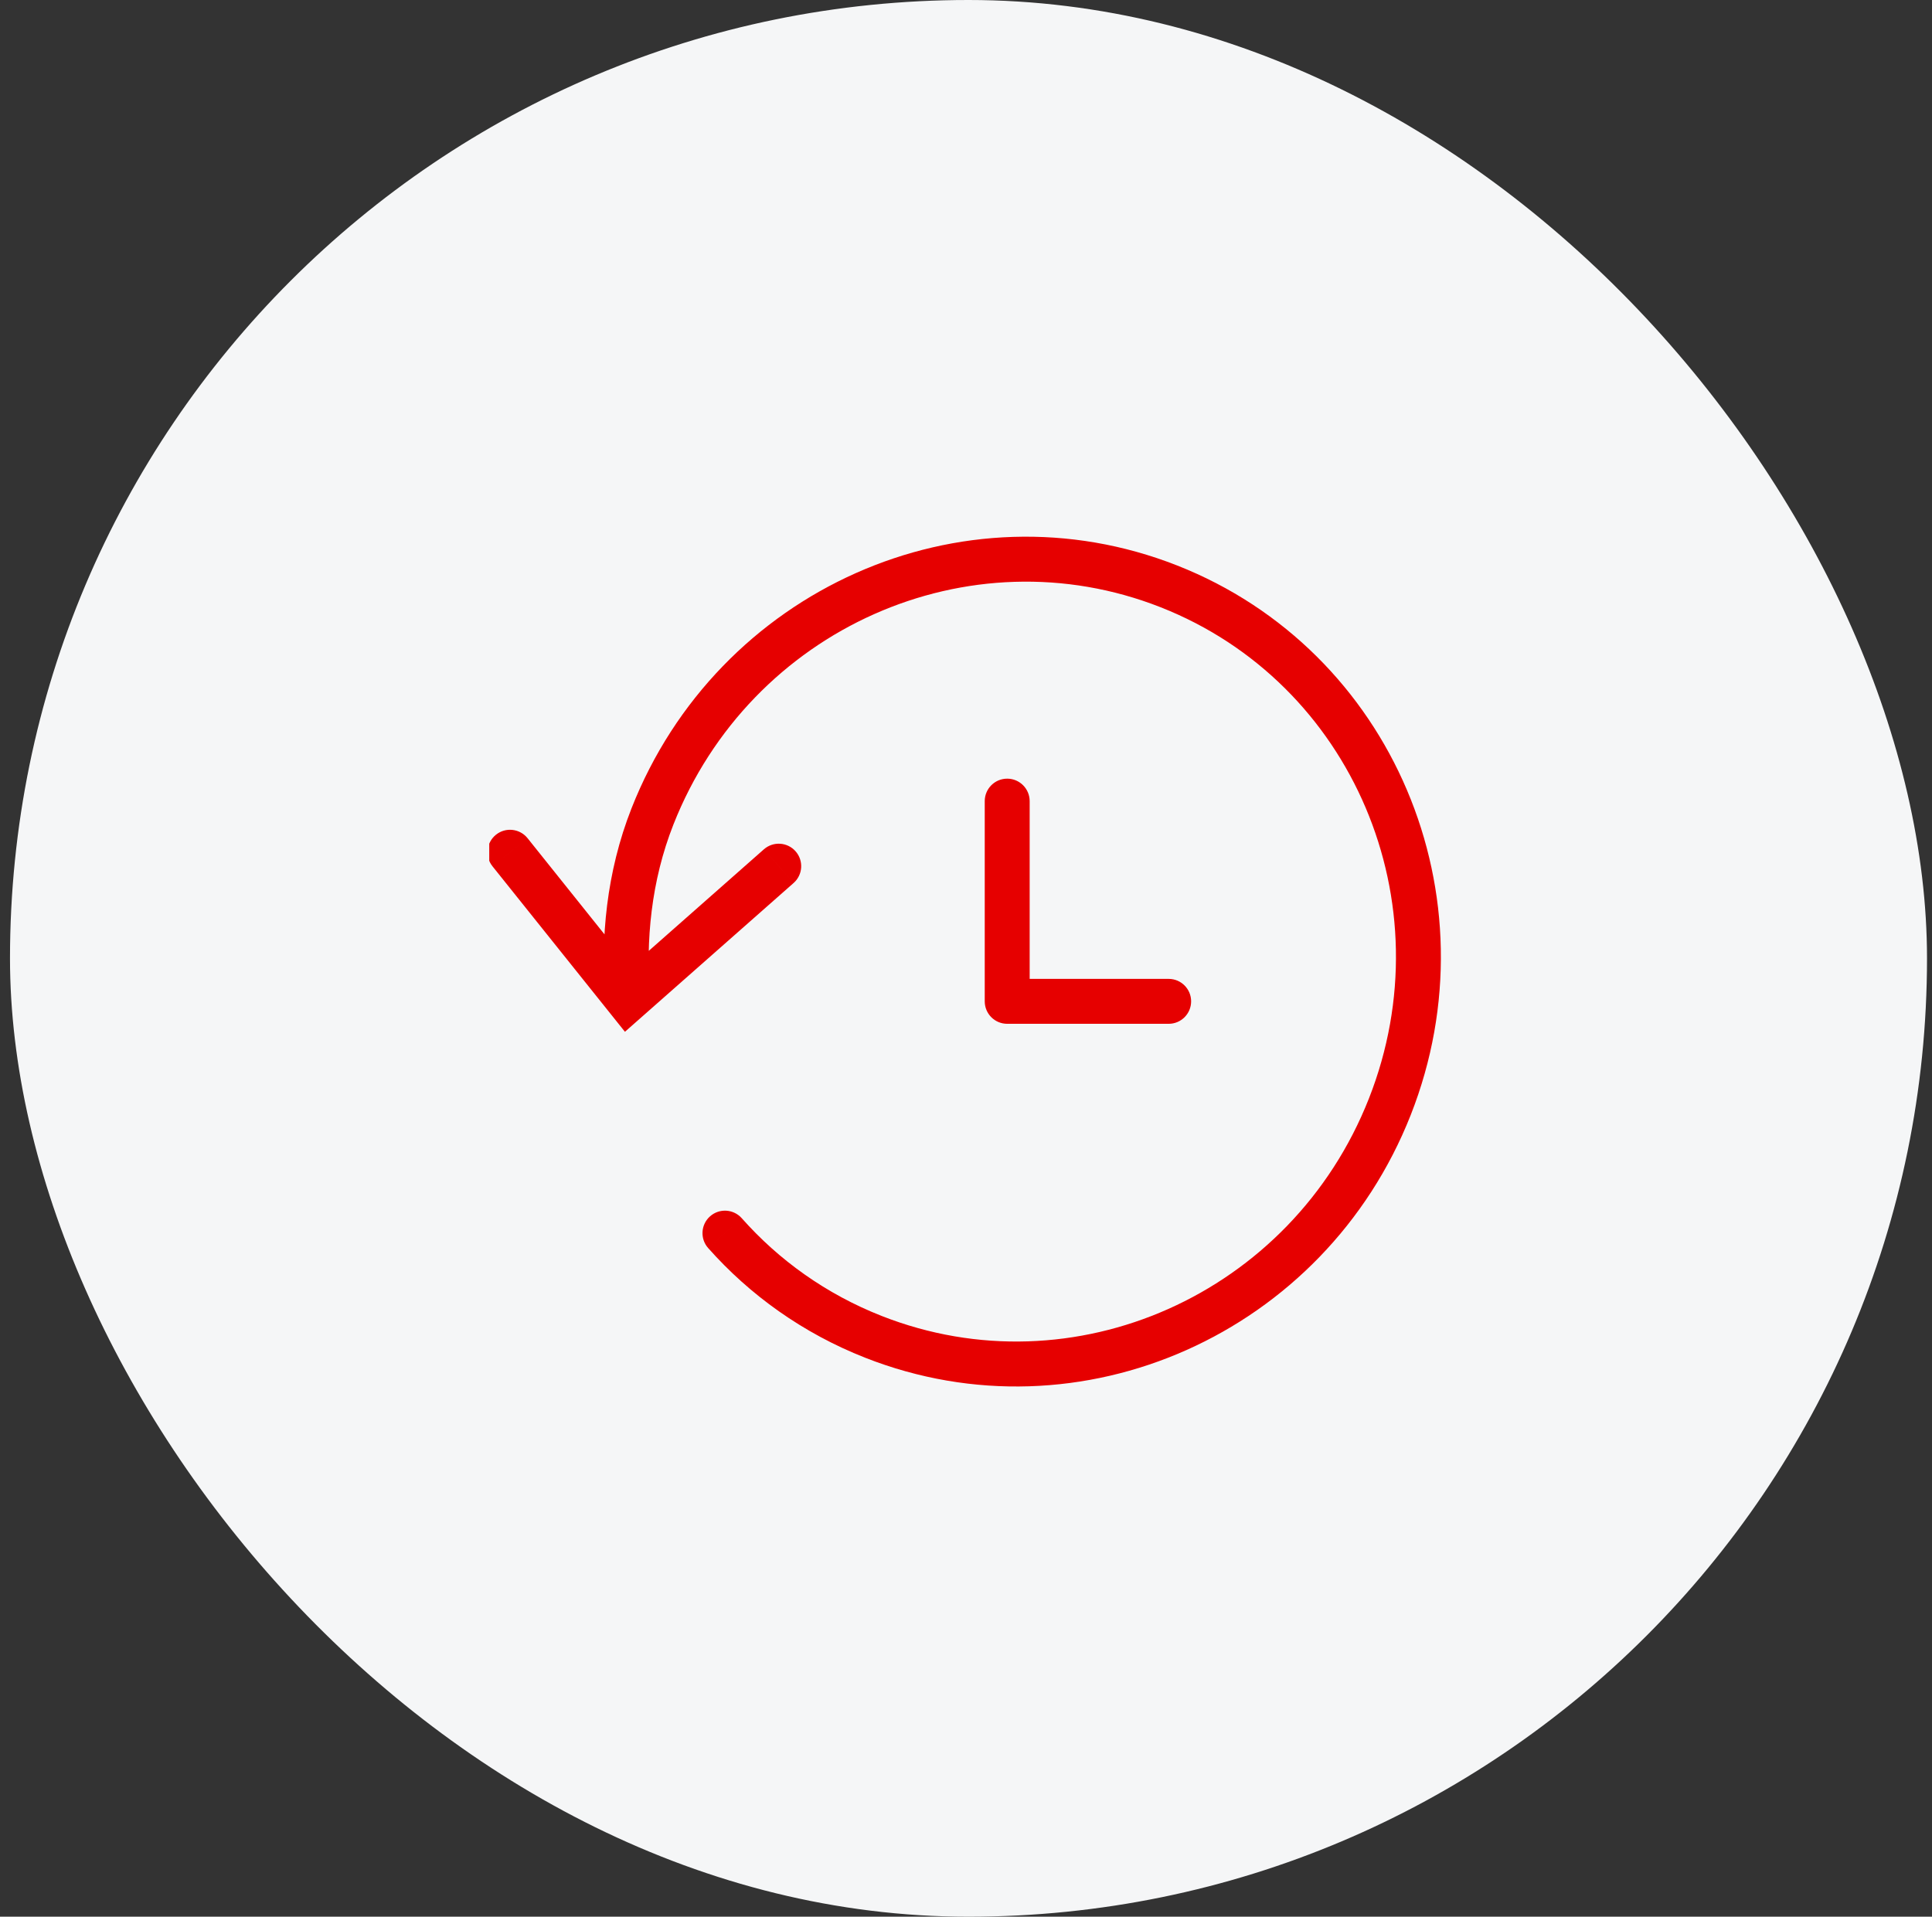 <svg width="129" height="128" viewBox="0 0 129 128" fill="none" xmlns="http://www.w3.org/2000/svg">
<rect x="0" y="0" width="129" height="128" fill="#333333" stroke="none"/>
<rect x="0.667" width="128" height="128" rx="64" fill="#F5F6F7"/>
<g clip-path="url(#clip0_14705_2885)">
<path d="M35.226 55.977C34.708 55.33 33.764 55.225 33.117 55.743C32.471 56.261 32.366 57.205 32.883 57.851L35.226 55.977ZM41.915 66.738L40.744 67.675L41.727 68.904L42.907 67.863L41.915 66.738ZM52.989 58.968C53.61 58.42 53.669 57.472 53.121 56.851C52.573 56.23 51.625 56.171 51.004 56.719L52.989 58.968ZM49.528 81.355C48.979 80.735 48.031 80.677 47.411 81.227C46.791 81.776 46.733 82.724 47.282 83.344L49.528 81.355ZM58.316 89.275L58.865 87.879L58.316 89.275ZM43.565 54.524L42.169 53.974L43.565 54.524ZM67.251 66.871H65.751C65.751 67.7 66.422 68.371 67.251 68.371L67.251 66.871ZM68.751 53.5C68.751 52.672 68.079 52 67.251 52C66.422 52 65.751 52.672 65.751 53.5H68.751ZM78.032 68.371C78.861 68.371 79.532 67.7 79.532 66.871C79.532 66.043 78.861 65.371 78.032 65.371L78.032 68.371ZM34.055 56.914L32.883 57.851L40.744 67.675L41.915 66.738L43.086 65.801L35.226 55.977L34.055 56.914ZM41.915 66.738L42.907 67.863L52.989 58.968L51.996 57.844L51.004 56.719L40.923 65.613L41.915 66.738ZM48.405 82.35L47.282 83.344C50.06 86.479 53.602 89.031 57.766 90.67L58.316 89.275L58.865 87.879C55.152 86.417 52 84.146 49.528 81.355L48.405 82.35ZM58.316 89.275L57.766 90.67C72.154 96.335 88.452 89.043 94.195 74.458L92.799 73.909L91.403 73.359C86.249 86.45 71.665 92.919 58.865 87.879L58.316 89.275ZM92.799 73.909L94.195 74.458C99.937 59.873 92.986 43.428 78.597 37.763L78.048 39.158L77.498 40.554C90.298 45.594 96.557 60.269 91.403 73.359L92.799 73.909ZM78.048 39.158L78.597 37.763C64.209 32.097 47.911 39.389 42.169 53.974L43.565 54.524L44.96 55.074C50.114 41.983 64.698 35.514 77.498 40.554L78.048 39.158ZM43.565 54.524L42.169 53.974C40.49 58.239 40.08 62.693 40.42 66.86L41.915 66.738L43.41 66.616C43.099 62.808 43.482 58.828 44.96 55.074L43.565 54.524ZM67.251 66.871H68.751V53.5H67.251H65.751V66.871H67.251ZM67.251 66.871L67.251 68.371L78.032 68.371L78.032 66.871L78.032 65.371L67.251 65.371L67.251 66.871Z" fill="#E60000"/>
</g>
<defs>
<clipPath id="clip0_14705_2885">
<rect width="64" height="64" fill="white" transform="translate(32.667 32)"/>
</clipPath>
</defs>
</svg>
